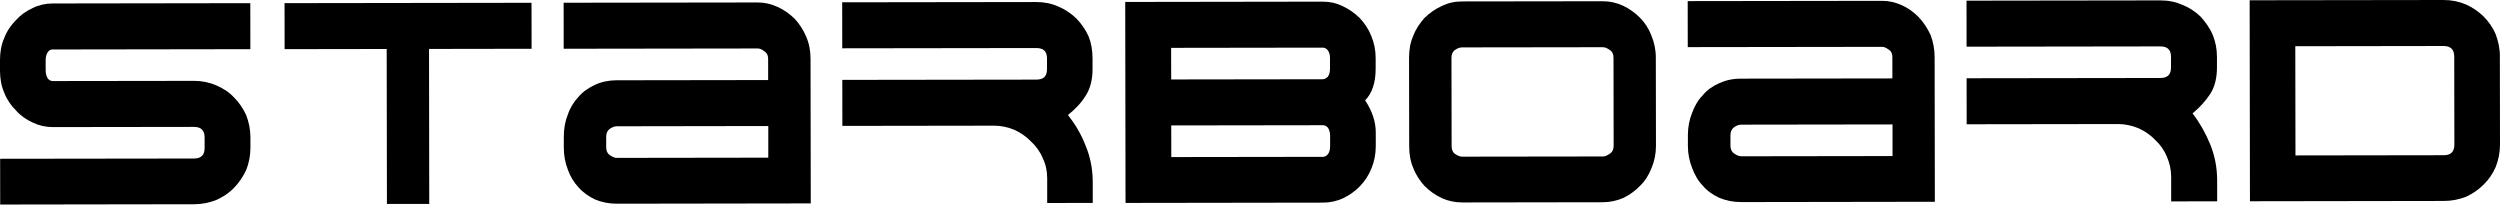 <svg id="Layer_1" data-name="Layer 1" xmlns="http://www.w3.org/2000/svg" viewBox="0 0 921.61 75.41">
  <path d="M90.76,42.43c-1.21-2.55-2.69-4.73-4.52-6.54-1.79-1.94-4.07-3.37-6.54-4.43-2.54-1.1-5.24-1.65-8.18-1.65l-52.08.07c-.68,0-1.36-.35-1.8-.93-.43-.67-.81-1.62-.81-2.98v-3.86c0-1.31.36-2.29.79-2.89.43-.72,1.12-.98,1.8-.98l72.87-.11-.02-16.96-72.93.11c-2.54,0-5.05.57-7.28,1.68-2.34,1.06-4.5,2.58-6.12,4.4-1.9,1.91-3.39,4.06-4.36,6.61C.47,16.48,0,19.18,0,22.14v3.91c.01,2.94.49,5.69,1.59,8.21.98,2.49,2.48,4.68,4.38,6.54,1.63,1.86,3.78,3.34,6.14,4.41,2.23,1.07,4.75,1.64,7.29,1.64l52.08-.07c2.61,0,3.94,1.23,3.95,3.88v3.89c.01,2.63-1.32,3.89-3.93,3.89L.05,58.53l.02,16.87,71.49-.11c2.91,0,5.65-.57,8.18-1.57,2.47-1.12,4.74-2.58,6.52-4.48,1.83-1.83,3.3-4.06,4.51-6.57.97-2.53,1.55-5.2,1.55-8.17v-3.89c-.01-2.98-.61-5.73-1.58-8.19Z"></path>
  <polygon points="195.94 1.03 104.9 1.16 104.92 18.12 142.55 18.06 142.64 75.19 158.24 75.17 158.16 18.04 195.97 17.98 195.94 1.03"></polygon>
  <path d="M297.22,13.53c-1.12-2.55-2.49-4.69-4.26-6.6-1.84-1.81-3.96-3.32-6.29-4.37-2.43-1.11-4.81-1.66-7.36-1.65l-71.53.1.02,16.96,71.53-.1c.73,0,1.48.27,2.34.98,1.02.6,1.5,1.57,1.5,2.88v7.78s-55.93.08-55.93.08c-2.79,0-5.54.57-7.91,1.68-2.31,1.07-4.44,2.5-6.09,4.45-1.69,1.81-3.07,4-3.93,6.55-1,2.46-1.47,5.22-1.47,8.2v3.89c.01,2.97.5,5.64,1.49,8.17.87,2.5,2.25,4.73,3.95,6.55,1.65,1.89,3.78,3.35,6.1,4.46,2.37,1,5.13,1.55,7.92,1.55l71.58-.11-.08-53.26c0-2.96-.5-5.66-1.59-8.17ZM227.29,58.2c-.67,0-1.47-.33-2.47-1-.91-.61-1.35-1.56-1.35-2.88v-3.88c-.01-1.29.42-2.31,1.33-2.96,1-.65,1.79-.93,2.47-.93l55.95-.09v11.66s-55.93.08-55.93.08Z"></path>
  <path d="M400.22,53.76c-1.64-4.33-3.95-8.1-6.52-11.37,2.56-2.05,4.87-4.39,6.5-7.07,1.75-2.66,2.56-6,2.56-9.91v-3.86c-.01-2.96-.46-5.66-1.47-8.17-1.16-2.55-2.69-4.69-4.53-6.6-1.91-1.81-4.09-3.32-6.64-4.38-2.44-1.1-5.23-1.66-8.15-1.65l-71.5.1.02,16.96,71.5-.1c2.77,0,3.98,1.27,3.98,3.86v3.86c.01,2.66-1.19,3.92-3.96,3.92l-71.5.1.02,16.96,55.97-.08c2.56,0,5.04.55,7.42,1.52,2.34,1.07,4.37,2.47,6.15,4.3,1.91,1.79,3.41,3.85,4.35,6.2,1.15,2.33,1.61,4.81,1.62,7.42v9.06s16.79-.02,16.79-.02v-7.76c-.02-4.58-.84-9.07-2.6-13.29Z"></path>
  <path d="M503.26,36.99c2.54-2.62,3.88-6.47,3.87-11.73v-3.86c0-2.95-.58-5.66-1.62-8.16-1-2.55-2.49-4.69-4.27-6.6-1.84-1.81-4-3.32-6.3-4.38-2.26-1.1-4.67-1.66-7.35-1.65l-72.78.11.11,74.09,72.78-.11c2.69,0,5.09-.57,7.35-1.57,2.3-1.12,4.45-2.58,6.28-4.48,1.77-1.83,3.26-4.06,4.25-6.57,1.03-2.53,1.59-5.2,1.59-8.17v-5.18c-.01-3.94-1.37-7.85-3.91-11.74ZM431.73,17.64l55.88-.08c.73,0,1.3.27,1.88.98.47.6.81,1.57.81,2.88v3.86c.01,1.36-.32,2.31-.79,2.99-.57.58-1.15.93-1.88.94l-55.88.08-.02-11.65ZM489.55,56.82c-.57.67-1.15,1-1.88,1l-55.88.08-.02-11.66,55.88-.08c.73,0,1.31.27,1.88.92.47.66.8,1.66.81,2.96v3.89c0,1.32-.32,2.27-.79,2.89Z"></path>
  <path d="M608.78,13.08c-.99-2.55-2.38-4.69-4.26-6.6-1.83-1.81-3.92-3.32-6.2-4.37-2.36-1.11-4.91-1.66-7.48-1.65l-51.85.07c-2.76,0-5.2.57-7.49,1.68-2.37,1.07-4.49,2.58-6.37,4.4-1.69,1.91-3.2,4.06-4.14,6.61-1.13,2.51-1.55,5.22-1.55,8.17l.05,32.51c0,2.97.44,5.64,1.57,8.17.95,2.5,2.47,4.73,4.16,6.55,1.88,1.9,4.01,3.35,6.38,4.46,2.29,1,4.73,1.55,7.49,1.55l51.85-.08c2.57,0,5.11-.56,7.47-1.57,2.27-1.11,4.36-2.58,6.18-4.47,1.88-1.83,3.26-4.06,4.24-6.57,1.06-2.53,1.63-5.2,1.63-8.18l-.05-32.51c0-2.96-.58-5.66-1.65-8.17ZM593.43,56.67c-1,.68-1.76,1.01-2.51,1.01l-51.85.07c-.86,0-1.66-.33-2.68-1-.87-.61-1.26-1.62-1.26-2.89l-.05-32.51c0-1.31.38-2.29,1.25-2.89,1.02-.72,1.82-.98,2.68-.99l51.85-.07c.74,0,1.51.27,2.51.98,1,.6,1.43,1.57,1.44,2.88l.05,32.51c0,1.27-.43,2.27-1.43,2.89Z"></path>
  <path d="M711.72,12.93c-1.21-2.55-2.61-4.69-4.4-6.6-1.8-1.81-3.8-3.32-6.15-4.37-2.36-1.11-4.93-1.66-7.35-1.65l-71.66.1.02,16.96,71.66-.1c.64,0,1.4.26,2.36.98,1.04.6,1.41,1.57,1.41,2.88v7.78s-55.74.08-55.74.08c-3.15,0-5.58.57-8.1,1.68-2.4,1.07-4.51,2.5-6.06,4.45-1.79,1.81-3.01,4-3.95,6.55-.98,2.46-1.54,5.22-1.53,8.2v3.89c0,2.97.58,5.64,1.56,8.17.95,2.5,2.17,4.73,3.97,6.55,1.57,1.89,3.68,3.35,6.07,4.46,2.54,1,4.96,1.55,8.11,1.55l71.33-.11-.08-53.26c0-2.96-.52-5.66-1.48-8.17ZM641.93,57.6c-.88,0-1.66-.33-2.64-1-.91-.61-1.37-1.56-1.37-2.88v-3.88c0-1.29.45-2.31,1.36-2.96.98-.66,1.76-.93,2.64-.93l55.75-.08v11.66s-55.73.08-55.73.08Z"></path>
  <path d="M814.76,53.16c-1.79-4.33-3.97-8.1-6.49-11.37,2.51-2.05,4.68-4.39,6.46-7.07,1.74-2.66,2.55-6,2.54-9.91v-3.86c-.01-2.96-.55-5.66-1.6-8.17-1.09-2.55-2.69-4.69-4.39-6.6-1.89-1.81-4.07-3.32-6.71-4.38-2.49-1.1-5.1-1.65-8.2-1.65l-71.42.1.02,16.96,71.42-.1c2.68,0,3.93,1.27,3.94,3.86v3.86c.01,2.66-1.24,3.92-3.92,3.92l-71.43.1.02,16.96,55.8-.08c2.62,0,5.1.55,7.48,1.52,2.37,1.07,4.46,2.47,6.18,4.3,1.95,1.79,3.37,3.85,4.35,6.2,1,2.33,1.57,4.81,1.58,7.43v9.06s16.95-.02,16.95-.02v-7.76c-.02-4.58-.83-9.07-2.59-13.29Z"></path>
  <path d="M921.57,20.79c0-2.95-.6-5.66-1.56-8.17-1.07-2.55-2.63-4.69-4.5-6.6-1.88-1.81-4.08-3.32-6.46-4.38C906.49.55,903.72,0,900.79,0l-71.47.1.11,74.09,71.47-.11c2.93,0,5.7-.57,8.25-1.57,2.37-1.11,4.57-2.58,6.44-4.48,1.86-1.83,3.42-4.06,4.48-6.57.96-2.53,1.54-5.2,1.54-8.17l-.05-32.51ZM900.87,57.22l-54.66.08-.06-40.26,54.66-.08c2.6,0,3.92,1.27,3.93,3.86l.05,32.51c0,2.63-1.32,3.89-3.92,3.89Z"></path>
</svg>